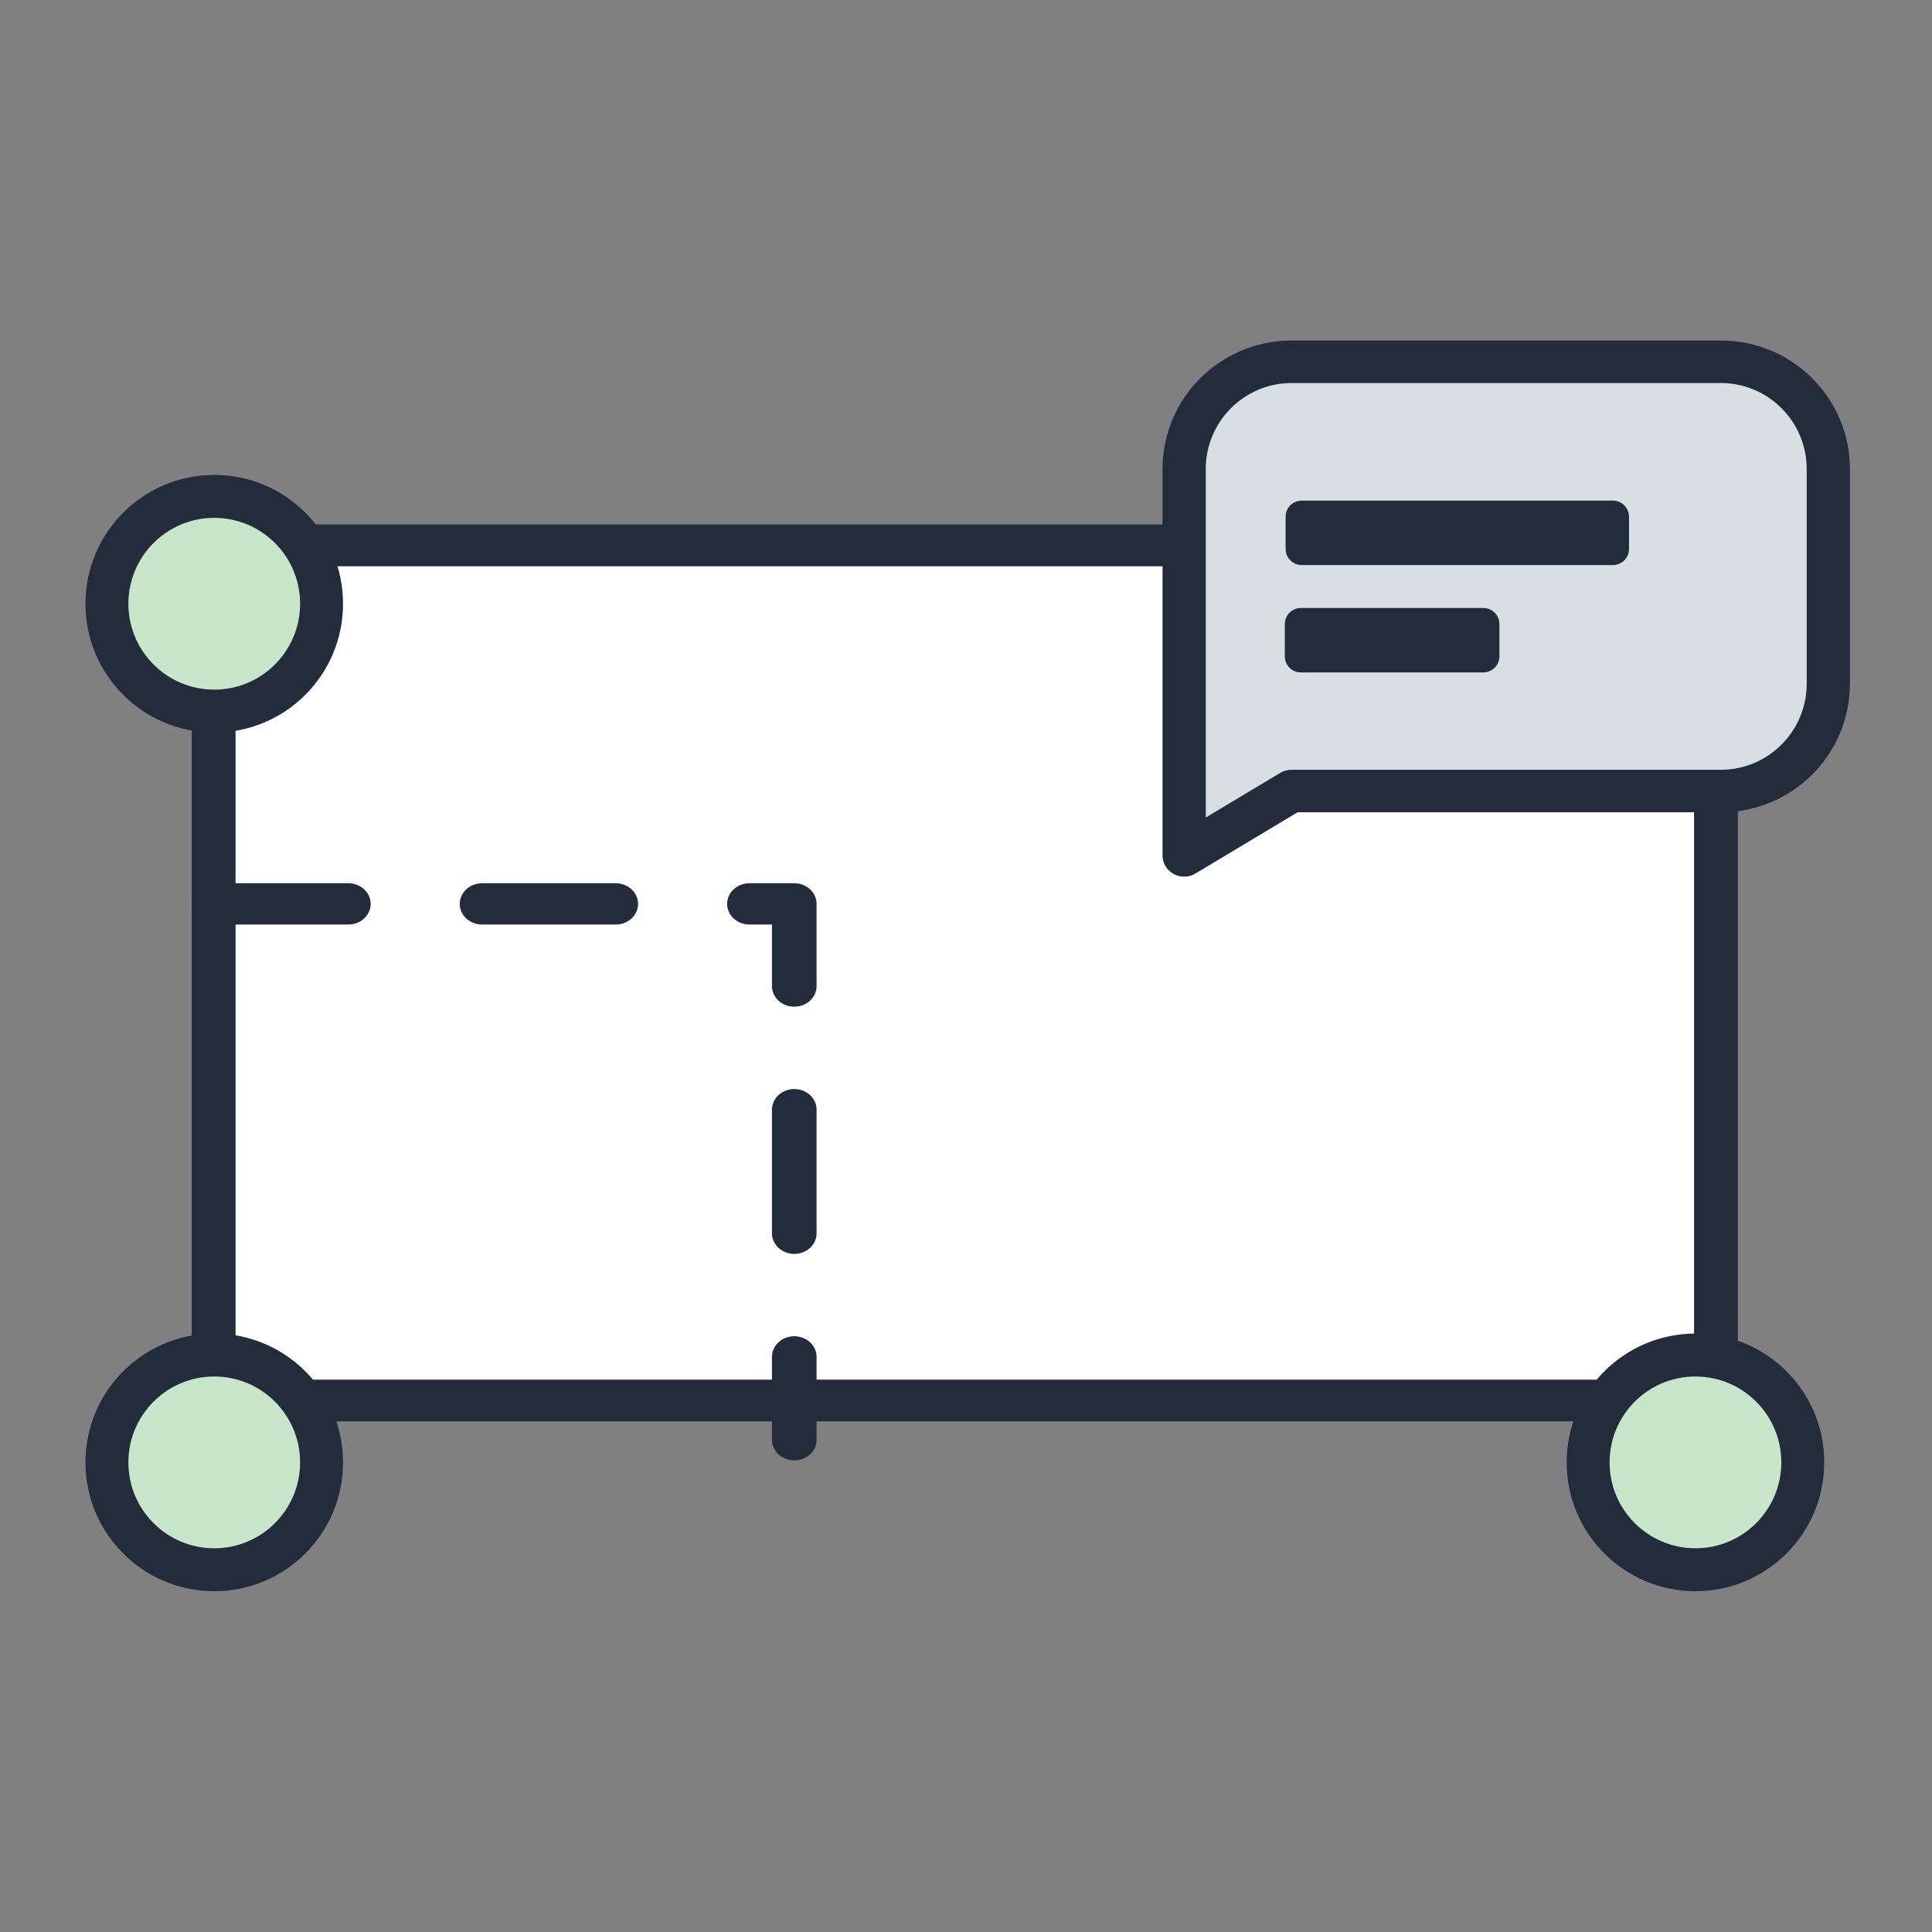 <?xml version="1.0" encoding="UTF-8" standalone="no"?>
<!DOCTYPE svg PUBLIC "-//W3C//DTD SVG 1.1//EN" "http://www.w3.org/Graphics/SVG/1.1/DTD/svg11.dtd">
<svg width="100%" height="100%" viewBox="0 0 90 90" version="1.1" xmlns="http://www.w3.org/2000/svg" xmlns:xlink="http://www.w3.org/1999/xlink" xml:space="preserve" xmlns:serif="http://www.serif.com/" style="fill-rule:evenodd;clip-rule:evenodd;stroke-linecap:round;stroke-linejoin:round;stroke-miterlimit:1.5;">
    <rect x="0" y="0" width="90" height="90" fill="#808080" stroke="none"/>
    <g id="icon" transform="matrix(1,0,0,8.578,-203.047,-1219.88)">
        <g transform="matrix(0.972,0,0,0.108,2.075,71.516)">
            <rect x="217" y="682" width="72" height="43" style="fill:white;stroke:rgb(34,44,59);stroke-width:2.1px;"/>
        </g>
        <g transform="matrix(0.909,0,0,0.106,12.593,72.932)">
            <circle cx="220.5" cy="684.5" r="5.5" style="fill:rgb(200,230,201);stroke:rgb(34,44,59);stroke-width:2.2px;"/>
        </g>
        <g transform="matrix(0.909,0,0,0.106,81.593,72.932)">
            <circle cx="220.5" cy="684.5" r="5.5" style="fill:rgb(200,230,201);stroke:rgb(34,44,59);stroke-width:2.2px;"/>
        </g>
        <g transform="matrix(0.909,0,0,0.106,81.593,77.595)">
            <circle cx="220.5" cy="684.5" r="5.5" style="fill:rgb(200,230,201);stroke:rgb(34,44,59);stroke-width:2.2px;"/>
        </g>
        <g transform="matrix(0.909,0,0,0.106,12.593,77.595)">
            <circle cx="220.5" cy="684.5" r="5.5" style="fill:rgb(200,230,201);stroke:rgb(34,44,59);stroke-width:2.2px;"/>
        </g>
        <g transform="matrix(0.9,0,0,0.097,15.047,78.734)">
            <path d="M220,705L250,705L250,735" style="fill:none;stroke:rgb(34,44,59);stroke-width:2.31px;stroke-dasharray:6.92,6.92,0,0;"/>
        </g>
        <g transform="matrix(1,0,0,1,-1,0.117)">
            <g transform="matrix(0.968,0,0,0.111,-347.727,69.688)">
                <path d="M658,675.25C658,672.352 655.685,670 652.833,670L632.167,670C629.315,670 627,672.352 627,675.25L627,694.15L632.167,691L652.833,691C655.685,691 658,688.648 658,685.75L658,675.25Z" style="fill:rgb(215,223,227);stroke:rgb(34,44,59);stroke-width:2.08px;"/>
            </g>
            <g transform="matrix(0.941,0,0,0.07,-328.894,97.212)">
                <path d="M647,681.25C647,680.56 646.643,680 646.203,680L630.797,680C630.357,680 630,680.56 630,681.25L630,683.75C630,684.44 630.357,685 630.797,685L646.203,685C646.643,685 647,684.44 647,683.75L647,681.25Z" style="fill:rgb(34,44,59);"/>
            </g>
            <g transform="matrix(0.588,0,0,0.07,-106.541,97.795)">
                <path d="M647,681.25C647,680.56 646.429,680 645.725,680L631.275,680C630.571,680 630,680.56 630,681.25L630,683.75C630,684.44 630.571,685 631.275,685L645.725,685C646.429,685 647,684.44 647,683.75L647,681.25Z" style="fill:rgb(34,44,59);"/>
            </g>
        </g>
    </g>
</svg>
